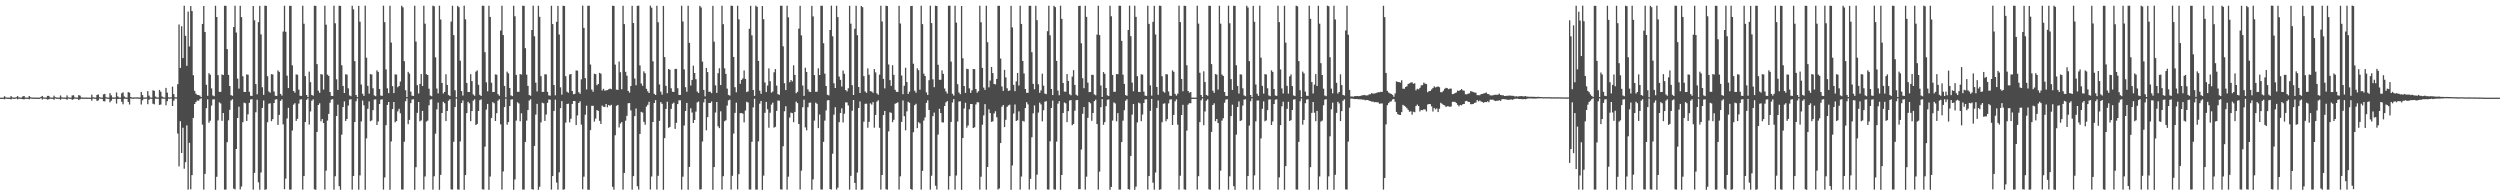 <?xml version="1.0" encoding="UTF-8"?>
<svg xmlns="http://www.w3.org/2000/svg" width="1920" height="150">
  <path d="M0 75.000h1v1.000H0zM1 75.000h1v1.000H1zM2 75.000h1v1.000H2zM3 73.887h1v2.328H3zM4 74.739h1v1.000H4zM5 74.907h1v1.000H5zM6 74.967h1v1.000H6zM7 74.958h1v1.000H7zM8 73.768h1v2.548H8zM9 74.758h1v1.000H9zM10 74.906h1v1.000H10zM11 74.957h1v1.000H11zM12 74.590h1v1.000H12zM13 73.762h1v2.544H13zM14 74.770h1v1.000H14zM15 74.905h1v1.000H15zM16 74.956h1v1.000H16zM17 74.016h1v2.152H17zM18 73.730h1v2.562H18zM19 74.888h1v1.000H19zM20 74.905h1v1.000H20zM21 74.954h1v1.000H21zM22 73.720h1v2.559H22zM23 74.666h1v1.000H23zM24 74.904h1v1.000H24zM25 74.931h1v1.000H25zM26 74.953h1v1.000H26zM27 74.927h1v1.000H27zM28 74.957h1v1.000H28zM29 74.969h1v1.000H29zM30 74.965h1v1.000H30zM31 74.372h1v1.000H31zM32 73.663h1v2.772H32zM33 74.780h1v1.000H33zM34 74.904h1v1.000H34zM35 74.947h1v1.000H35zM36 73.633h1v2.879H36zM37 73.615h1v2.612H37zM38 74.778h1v1.000H38zM39 74.905h1v1.000H39zM40 74.943h1v1.000H40zM41 73.472h1v3.110H41zM42 74.637h1v1.000H42zM43 74.861h1v1.000H43zM44 74.906h1v1.000H44zM45 74.940h1v1.000H45zM46 73.330h1v3.300H46zM47 74.705h1v1.000H47zM48 74.896h1v1.000H48zM49 74.928h1v1.000H49zM50 74.936h1v1.000H50zM51 73.273h1v3.370H51zM52 74.726h1v1.000H52zM53 74.893h1v1.000H53zM54 74.935h1v1.000H54zM55 73.277h1v3.402H55zM56 73.148h1v3.043H56zM57 74.745h1v1.000H57zM58 74.890h1v1.000H58zM59 74.935h1v1.000H59zM60 73.022h1v3.848H60zM61 73.468h1v2.788H61zM62 74.820h1v1.000H62zM63 74.918h1v1.000H63zM64 74.927h1v1.000H64zM65 74.894h1v1.000H65zM66 74.911h1v1.000H66zM67 74.935h1v1.000H67zM68 74.952h1v1.000H68zM69 74.985h1v1.000H69zM70 72.709h1v4.587H70zM71 74.665h1v1.000H71zM72 74.887h1v1.000H72zM73 74.945h1v1.000H73zM74 72.913h1v4.543H74zM75 72.502h1v4.616H75zM76 74.667h1v1.000H76zM77 74.885h1v1.000H77zM78 74.948h1v1.000H78zM79 72.443h1v5.263H79zM80 72.065h1v5.821H80zM81 74.603h1v1.000H81zM82 74.885h1v1.000H82zM83 74.920h1v1.000H83zM84 71.541h1v7.054H84zM85 73.223h1v4.085H85zM86 74.809h1v1.000H86zM87 74.905h1v1.000H87zM88 74.818h1v1.000H88zM89 71.004h1v8.507H89zM90 74.048h1v2.004H90zM91 74.873h1v1.000H91zM92 74.926h1v1.000H92zM93 71.651h1v6.512H93zM94 70.890h1v9.230H94zM95 74.149h1v1.702H95zM96 74.869h1v1.000H96zM97 74.916h1v1.000H97zM98 70.776h1v7.525H98zM99 71.156h1v9.126H99zM100 74.488h1v1.126H100zM101 74.858h1v1.000H101zM102 74.905h1v1.000H102zM103 74.733h1v1.000H103zM104 74.801h1v1.000H104zM105 74.703h1v1.000H105zM106 74.865h1v1.000H106zM107 74.906h1v1.000H107zM108 70.531h1v9.733H108zM109 73.000h1v4.063H109zM110 74.835h1v1.000H110zM111 74.890h1v1.000H111zM112 74.783h1v1.000H112zM113 70.000h1v10.037H113zM114 73.410h1v3.122H114zM115 74.832h1v1.000H115zM116 74.879h1v1.000H116zM117 69.356h1v10.309H117zM118 69.742h1v10.397H118zM119 74.111h1v1.690H119zM120 74.827h1v1.000H120zM121 74.873h1v1.000H121zM122 69.083h1v11.486H122zM123 70.473h1v9.811H123zM124 74.134h1v1.593H124zM125 74.804h1v1.000H125zM126 74.851h1v1.000H126zM127 67.471h1v13.399H127zM128 71.183h1v6.559H128zM129 74.710h1v1.000H129zM130 74.859h1v1.000H130zM131 74.693h1v1.000H131zM132 66.572h1v14.832H132zM133 72.318h1v5.009H133zM134 74.675h1v1.000H134zM135 74.773h1v1.000H135zM136 64.678h1v37.861H136zM137 18.795h1v109.004H137zM138 52.121h1v40.978H138zM139 20.165h1v97.338H139zM140 44.614h1v53.474H140zM141 4.394h1v125.197H141zM142 27.518h1v97.065H142zM143 50.510h1v45.790H143zM144 8.900h1v136.702H144zM145 35.697h1v73.958H145zM146 4.637h1v140.793H146zM147 8.503h1v126.007H147zM148 57.760h1v32.791H148zM149 69.713h1v10.134H149zM150 71.867h1v6.497H150zM151 72.931h1v4.244H151zM152 72.963h1v4.441H152zM153 73.467h1v2.700H153zM154 74.482h1v1.012H154zM155 18.387h1v77.372H155zM156 4.583h1v141.005H156zM157 24.579h1v108.973H157zM158 65.109h1v18.004H158zM159 73.588h1v2.710H159zM160 56.212h1v38.038H160zM161 57.353h1v35.355H161zM162 67.900h1v13.177H162zM163 73.327h1v3.087H163zM164 73.899h1v2.327H164zM165 4.391h1v141.371H165zM166 13.035h1v122.728H166zM167 57.721h1v34.721H167zM168 70.529h1v8.053H168zM169 70.537h1v8.914H169zM170 57.209h1v35.616H170zM171 57.639h1v29.135H171zM172 4.405h1v141.190H172zM173 4.492h1v141.110H173zM174 37.723h1v71.477H174zM175 57.523h1v34.867H175zM176 66.068h1v18.320H176zM177 73.051h1v4.125H177zM178 73.573h1v2.648H178zM179 20.724h1v124.153H179zM180 4.390h1v141.070H180zM181 24.991h1v89.449H181zM182 60.344h1v30.290H182zM183 68.051h1v13.895H183zM184 4.453h1v140.992H184zM185 13.161h1v130.077H185zM186 58.548h1v35.282H186zM187 70.623h1v8.235H187zM188 70.644h1v8.675H188zM189 57.150h1v35.721H189zM190 57.415h1v30.379H190zM191 70.488h1v8.466H191zM192 73.519h1v2.887H192zM193 73.692h1v2.503H193zM194 4.593h1v141.054H194zM195 15.548h1v117.215H195zM196 64.559h1v21.659H196zM197 72.388h1v4.229H197zM198 17.019h1v123.031H198zM199 4.502h1v141.153H199zM200 26.431h1v106.031H200zM201 67.040h1v15.857H201zM202 72.871h1v4.305H202zM203 4.372h1v141.399H203zM204 4.504h1v140.837H204zM205 58.545h1v35.311H205zM206 70.277h1v9.369H206zM207 71.159h1v8.174H207zM208 56.937h1v36.119H208zM209 57.196h1v34.305H209zM210 70.236h1v8.868H210zM211 73.503h1v2.919H211zM212 73.677h1v2.533H212zM213 54.046h1v41.916H213zM214 55.205h1v33.056H214zM215 72.084h1v5.361H215zM216 73.446h1v2.881H216zM217 24.193h1v71.353H217zM218 4.389h1v140.911H218zM219 24.410h1v112.764H219zM220 58.106h1v32.886H220zM221 67.621h1v15.177H221zM222 4.436h1v141.198H222zM223 4.504h1v141.116H223zM224 50.176h1v50.081H224zM225 69.908h1v10.433H225zM226 71.174h1v8.065H226zM227 57.147h1v35.721H227zM228 57.419h1v33.889H228zM229 68.799h1v10.751H229zM230 73.516h1v2.958H230zM231 73.691h1v2.506H231zM232 4.422h1v141.179H232zM233 18.229h1v116.994H233zM234 58.486h1v35.218H234zM235 72.960h1v3.725H235zM236 74.557h1v1.014H236zM237 55.014h1v40.676H237zM238 63.073h1v22.522H238zM239 72.892h1v4.453H239zM240 73.492h1v2.805H240zM241 4.390h1v140.996H241zM242 4.525h1v141.239H242zM243 49.261h1v52.050H243zM244 69.617h1v11.010H244zM245 71.291h1v8.081H245zM246 56.873h1v36.308H246zM247 57.303h1v34.140H247zM248 68.780h1v25.734H248zM249 4.404h1v141.197H249zM250 18.939h1v112.142H250zM251 57.307h1v35.320H251zM252 58.286h1v29.145H252zM253 70.673h1v8.214H253zM254 73.551h1v2.926H254zM255 73.703h1v2.488H255zM256 4.376h1v141.290H256zM257 17.849h1v117.537H257zM258 60.926h1v28.220H258zM259 69.061h1v11.332H259zM260 4.408h1v138.597H260zM261 4.533h1v141.223H261zM262 50.112h1v53.332H262zM263 65.985h1v16.189H263zM264 71.406h1v6.444H264zM265 57.035h1v35.968H265zM266 57.305h1v34.101H266zM267 67.851h1v13.258H267zM268 73.276h1v3.206H268zM269 73.893h1v2.311H269zM270 4.417h1v141.191H270zM271 7.168h1v127.987H271zM272 46.936h1v46.772H272zM273 72.962h1v4.811H273zM274 74.552h1v1.024H274zM275 4.501h1v141.155H275zM276 16.715h1v117.977H276zM277 64.932h1v28.294H277zM278 71.977h1v5.231H278zM279 73.625h1v7.294H279zM280 4.370h1v141.401H280zM281 44.288h1v61.984H281zM282 65.965h1v17.608H282zM283 71.868h1v5.995H283zM284 56.917h1v36.154H284zM285 57.170h1v35.297H285zM286 67.801h1v16.783H286zM287 73.265h1v3.226H287zM288 73.884h1v2.382H288zM289 54.016h1v41.980H289zM290 55.170h1v38.096H290zM291 68.349h1v11.533H291zM292 73.376h1v3.169H292zM293 73.645h1v2.625H293zM294 4.343h1v141.281H294zM295 17.003h1v119.306H295zM296 53.306h1v42.856H296zM297 67.831h1v12.738H297zM298 71.514h1v6.836H298zM299 4.399h1v141.355H299zM300 32.704h1v75.947H300zM301 66.160h1v17.598H301zM302 71.490h1v6.825H302zM303 57.074h1v36.870H303zM304 57.296h1v35.674H304zM305 66.985h1v18.580H305zM306 65.989h1v17.595H306zM307 62.606h1v24.371H307zM308 4.420h1v141.149H308zM309 5.622h1v139.982H309zM310 47.023h1v61.852H310zM311 69.331h1v8.446H311zM312 74.560h1v1.008H312zM313 55.131h1v40.255H313zM314 56.534h1v35.508H314zM315 70.363h1v8.843H315zM316 73.495h1v2.952H316zM317 73.669h1v2.554H317zM318 4.387h1v141.375H318zM319 31.899h1v96.490H319zM320 65.447h1v21.216H320zM321 71.767h1v6.589H321zM322 64.436h1v28.743H322zM323 56.869h1v35.595H323zM324 66.067h1v19.151H324zM325 4.405h1v141.194H325zM326 18.185h1v117.337H326zM327 57.010h1v36.333H327zM328 57.593h1v35.030H328zM329 68.087h1v12.765H329zM330 73.347h1v3.129H330zM331 73.906h1v2.284H331zM332 4.375h1v141.290H332zM333 4.805h1v130.573H333zM334 44.018h1v58.638H334zM335 68.012h1v15.986H335zM336 71.707h1v7.086H336zM337 4.408h1v141.349H337zM338 14.984h1v119.327H338zM339 63.704h1v23.094H339zM340 71.806h1v6.403H340zM341 70.630h1v8.699H341zM342 57.034h1v35.970H342zM343 65.240h1v19.994H343zM344 72.931h1v4.375H344zM345 73.788h1v2.470H345zM346 16.599h1v128.865H346zM347 4.418h1v141.189H347zM348 26.989h1v81.938H348zM349 69.337h1v12.870H349zM350 74.706h1v1.000H350zM351 4.501h1v140.978H351zM352 5.528h1v140.127H352zM353 46.568h1v62.055H353zM354 69.921h1v9.229H354zM355 73.364h1v3.773H355zM356 4.370h1v141.401H356zM357 14.824h1v119.644H357zM358 63.684h1v23.126H358zM359 70.700h1v7.516H359zM360 70.617h1v8.717H360zM361 56.917h1v36.154H361zM362 62.311h1v22.994H362zM363 72.550h1v4.771H363zM364 73.502h1v2.764H364zM365 55.004h1v40.994H365zM366 54.016h1v41.143H366zM367 65.134h1v20.125H367zM368 72.817h1v4.118H368zM369 73.724h1v2.604H369zM370 4.342h1v141.059H370zM371 4.439h1v141.186H371zM372 40.082h1v72.537H372zM373 63.250h1v20.915H373zM374 70.068h1v9.773H374zM375 4.396h1v141.358H375zM376 12.999h1v122.561H376zM377 63.532h1v27.041H377zM378 70.712h1v7.715H378zM379 70.634h1v8.696H379zM380 57.124h1v35.780H380zM381 57.401h1v29.526H381zM382 72.292h1v5.001H382zM383 73.519h1v2.731H383zM384 23.462h1v72.002H384zM385 4.422h1v141.180H385zM386 26.910h1v104.773H386zM387 65.996h1v16.217H387zM388 74.691h1v1.162H388zM389 55.005h1v40.729H389zM390 56.369h1v37.361H390zM391 67.560h1v13.848H391zM392 73.243h1v3.249H392zM393 73.848h1v2.449H393zM394 4.390h1v141.372H394zM395 12.482h1v125.368H395zM396 57.565h1v35.035H396zM397 70.495h1v8.109H397zM398 70.495h1v8.984H398zM399 56.876h1v36.295H399zM400 57.301h1v29.692H400zM401 4.404h1v141.189H401zM402 4.481h1v141.120H402zM403 37.001h1v71.983H403zM404 57.321h1v35.299H404zM405 65.923h1v18.619H405zM406 73.030h1v4.177H406zM407 73.537h1v2.702H407zM408 23.022h1v122.255H408zM409 4.371h1v141.292H409zM410 27.844h1v84.244H410zM411 63.468h1v24.568H411zM412 70.172h1v9.602H412zM413 4.405h1v141.351H413zM414 12.886h1v130.528H414zM415 58.513h1v35.479H415zM416 70.591h1v8.267H416zM417 70.558h1v8.804H417zM418 57.030h1v35.852H418zM419 57.118h1v30.851H419zM420 70.542h1v8.471H420zM421 73.207h1v3.233H421zM422 73.545h1v2.978H422zM423 4.429h1v141.179H423zM424 18.499h1v116.657H424zM425 65.267h1v19.950H425zM426 73.239h1v3.304H426zM427 16.739h1v123.511H427zM428 4.514h1v141.153H428zM429 26.538h1v105.793H429zM430 67.073h1v15.988H430zM431 72.685h1v5.004H431zM432 4.387h1v141.387H432zM433 4.598h1v140.776H433zM434 58.526h1v35.655H434zM435 70.435h1v9.417H435zM436 71.200h1v8.419H436zM437 57.245h1v36.716H437zM438 56.821h1v34.392H438zM439 69.899h1v9.903H439zM440 72.399h1v5.170H440zM441 72.014h1v5.602H441zM442 54.120h1v41.859H442zM443 54.231h1v34.466H443zM444 70.849h1v8.278H444zM445 71.977h1v5.859H445zM446 60.906h1v34.777H446zM447 4.346h1v141.027H447zM448 21.380h1v114.281H448zM449 60.027h1v28.113H449zM450 68.704h1v12.468H450zM451 4.416h1v141.230H451zM452 4.423h1v141.337H452zM453 49.563h1v50.373H453zM454 68.766h1v12.503H454zM455 70.475h1v10.800H455zM456 56.651h1v36.754H456zM457 56.957h1v34.127H457zM458 65.450h1v19.128H458zM459 64.443h1v20.715H459zM460 55.952h1v36.879H460zM461 56.567h1v38.635H461zM462 69.440h1v11.664H462zM463 68.188h1v13.778H463zM464 69.636h1v12.612H464zM465 69.374h1v10.477H465zM466 69.184h1v13.264H466zM467 68.579h1v12.035H467zM468 68.017h1v13.256H468zM469 68.449h1v12.060H469zM470 4.406h1v139.032H470zM471 4.560h1v141.137H471zM472 49.617h1v54.290H472zM473 68.835h1v12.432H473zM474 69.051h1v11.541H474zM475 47.266h1v50.617H475zM476 55.457h1v39.407H476zM477 68.564h1v25.200H477zM478 4.429h1v141.178H478zM479 18.538h1v114.297H479zM480 55.159h1v37.528H480zM481 58.155h1v30.762H481zM482 69.826h1v9.488H482zM483 71.100h1v8.080H483zM484 66.052h1v18.745H484zM485 4.430h1v141.245H485zM486 17.672h1v117.613H486zM487 60.305h1v28.905H487zM488 65.487h1v17.857H488zM489 4.451h1v138.571H489zM490 4.361h1v141.243H490zM491 50.244h1v52.617H491zM492 64.100h1v21.829H492zM493 65.907h1v20.556H493zM494 54.786h1v38.789H494zM495 56.265h1v39.515H495zM496 68.181h1v13.703H496zM497 70.112h1v10.364H497zM498 71.408h1v6.762H498zM499 4.365h1v141.220H499zM500 5.951h1v129.571H500zM501 47.046h1v46.647H501zM502 72.059h1v7.060H502zM503 72.941h1v4.012H503zM504 4.390h1v141.188H504zM505 17.099h1v117.897H505zM506 64.866h1v27.953H506zM507 70.415h1v8.047H507zM508 72.638h1v7.070H508zM509 4.534h1v141.225H509zM510 43.838h1v62.258H510zM511 65.925h1v17.739H511zM512 71.566h1v6.544H512zM513 52.999h1v45.228H513zM514 53.543h1v43.920H514zM515 67.800h1v15.801H515zM516 70.459h1v9.212H516zM517 70.619h1v8.162H517zM518 52.934h1v46.036H518zM519 52.865h1v41.425H519zM520 67.756h1v12.168H520zM521 72.899h1v4.171H521zM522 72.886h1v4.111H522zM523 4.413h1v141.177H523zM524 16.466h1v119.236H524zM525 53.317h1v43.094H525zM526 66.955h1v18.288H526zM527 70.454h1v8.603H527zM528 4.379h1v141.311H528zM529 32.935h1v95.259H529zM530 65.709h1v17.451H530zM531 61.375h1v25.026H531zM532 50.426h1v44.060H532zM533 56.062h1v36.083H533zM534 60.816h1v24.888H534zM535 70.309h1v8.326H535zM536 71.348h1v6.621H536zM537 4.453h1v141.119H537zM538 5.729h1v139.563H538zM539 47.295h1v61.394H539zM540 69.069h1v9.574H540zM541 73.988h1v1.936H541zM542 52.193h1v47.908H542zM543 55.356h1v34.607H543zM544 70.481h1v8.633H544zM545 70.388h1v8.711H545zM546 71.536h1v6.367H546zM547 4.505h1v141.283H547zM548 32.021h1v96.268H548zM549 65.544h1v20.897H549zM550 71.328h1v7.025H550zM551 56.193h1v40.850H551zM552 52.406h1v45.979H552zM553 65.318h1v20.162H553zM554 4.394h1v141.217H554zM555 18.598h1v116.705H555zM556 52.495h1v40.613H556zM557 56.705h1v35.656H557zM558 68.023h1v13.010H558zM559 72.844h1v4.245H559zM560 73.443h1v3.103H560zM561 4.361h1v141.254H561zM562 4.481h1v130.537H562zM563 43.737h1v58.849H563zM564 66.991h1v19.701H564zM565 70.885h1v7.968H565zM566 4.405h1v141.129H566zM567 14.861h1v118.899H567zM568 64.359h1v22.594H568zM569 61.364h1v25.420H569zM570 60.190h1v27.100H570zM571 54.103h1v39.892H571zM572 60.629h1v24.248H572zM573 70.715h1v7.479H573zM574 70.198h1v8.534H574zM575 22.094h1v123.421H575zM576 4.433h1v141.172H576zM577 27.126h1v81.764H577zM578 69.126h1v13.346H578zM579 73.643h1v2.197H579zM580 4.390h1v141.248H580zM581 5.241h1v140.429H581zM582 46.790h1v61.818H582zM583 69.622h1v10.010H583zM584 72.055h1v5.529H584zM585 4.619h1v141.174H585zM586 14.762h1v120.103H586zM587 63.340h1v23.267H587zM588 70.713h1v7.589H588zM589 65.672h1v18.228H589zM590 52.522h1v45.586H590zM591 62.338h1v24.222H591zM592 71.158h1v9.170H592zM593 70.297h1v8.539H593zM594 55.522h1v42.520H594zM595 53.031h1v44.343H595zM596 65.719h1v19.411H596zM597 72.287h1v4.937H597zM598 72.785h1v4.593H598zM599 4.468h1v140.968H599zM600 4.389h1v141.201H600zM601 35.565h1v76.789H601zM602 63.894h1v21.563H602zM603 69.190h1v12.390H603zM604 4.394h1v141.273H604zM605 13.305h1v122.356H605zM606 63.141h1v27.109H606zM607 61.438h1v25.074H607zM608 62.527h1v24.343H608zM609 50.122h1v43.748H609zM610 57.529h1v28.449H610zM611 71.582h1v6.461H611zM612 70.486h1v8.712H612zM613 21.985h1v73.268H613zM614 4.444h1v141.120H614zM615 27.168h1v103.872H615zM616 65.709h1v16.674H616zM617 73.638h1v2.913H617zM618 52.035h1v45.816H618zM619 55.245h1v44.860H619zM620 68.626h1v13.725H620zM621 70.380h1v8.583H621zM622 70.689h1v8.066H622zM623 4.499h1v141.289H623zM624 12.618h1v125.145H624zM625 57.638h1v34.992H625zM626 70.515h1v8.330H626zM627 70.423h1v9.292H627zM628 52.464h1v45.934H628zM629 57.585h1v30.387H629zM630 4.392h1v141.136H630zM631 4.470h1v141.146H631zM632 33.184h1v75.767H632zM633 56.591h1v36.029H633zM634 66.026h1v18.737H634zM635 72.775h1v4.333H635zM636 73.257h1v3.570H636zM637 23.041h1v122.097H637zM638 4.359h1v141.256H638zM639 27.867h1v90.188H639zM640 63.972h1v24.116H640zM641 67.604h1v14.717H641zM642 4.402h1v141.139H642zM643 13.144h1v130.962H643zM644 58.807h1v35.052H644zM645 61.360h1v25.424H645zM646 66.443h1v16.769H646zM647 54.146h1v39.887H647zM648 56.685h1v30.616H648zM649 69.098h1v9.546H649zM650 70.184h1v8.456H650zM651 67.783h1v13.220H651zM652 4.434h1v141.170H652zM653 18.166h1v116.910H653zM654 65.415h1v19.648H654zM655 72.978h1v3.827H655zM656 22.059h1v118.435H656zM657 4.390h1v141.280H657zM658 27.035h1v105.468H658zM659 66.821h1v16.128H659zM660 71.416h1v6.496H660zM661 4.615h1v141.176H661zM662 5.520h1v140.032H662zM663 58.445h1v34.990H663zM664 70.266h1v9.429H664zM665 71.270h1v8.351H665zM666 52.512h1v45.585H666zM667 57.410h1v36.120H667zM668 69.990h1v9.388H668zM669 70.278h1v10.071H669zM670 71.290h1v7.128H670zM671 53.044h1v45.001H671zM672 55.588h1v32.682H672zM673 71.746h1v6.300H673zM674 72.763h1v4.252H674zM675 57.285h1v40.888H675zM676 4.389h1v141.202H676zM677 16.493h1v117.896H677zM678 60.565h1v27.793H678zM679 67.913h1v17.293H679zM680 4.394h1v140.943H680zM681 4.634h1v141.032H681zM682 49.529h1v51.363H682zM683 61.552h1v24.650H683zM684 65.927h1v20.735H684zM685 50.093h1v43.751H685zM686 57.516h1v34.474H686zM687 68.962h1v10.689H687zM688 70.501h1v8.693H688zM689 70.624h1v7.984H689zM690 4.443h1v141.121H690zM691 18.097h1v117.302H691zM692 58.028h1v35.559H692zM693 72.356h1v4.817H693zM694 65.848h1v23.379H694zM695 52.045h1v48.060H695zM696 62.974h1v22.581H696zM697 72.123h1v6.079H697zM698 70.389h1v8.574H698zM699 4.662h1v140.499H699zM700 4.498h1v141.290H700zM701 48.942h1v52.623H701zM702 69.614h1v11.178H702zM703 71.173h1v8.544H703zM704 52.463h1v45.930H704zM705 53.927h1v39.926H705zM706 68.881h1v25.898H706zM707 4.385h1v141.205H707zM708 18.539h1v112.683H708zM709 56.599h1v35.979H709zM710 58.363h1v31.777H710zM711 70.960h1v8.030H711zM712 72.915h1v4.165H712zM713 61.610h1v22.860H713zM714 4.357h1v141.257H714zM715 17.701h1v117.267H715zM716 60.929h1v28.265H716zM717 66.959h1v19.493H717zM718 4.399h1v138.237H718zM719 4.599h1v140.948H719zM720 49.783h1v53.582H720zM721 61.303h1v22.243H721zM722 61.297h1v25.529H722zM723 54.026h1v39.892H723zM724 56.734h1v37.358H724zM725 68.009h1v13.419H725zM726 70.179h1v8.451H726zM727 71.855h1v5.771H727zM728 4.445h1v141.168H728zM729 4.367h1v130.893H729zM730 47.298h1v46.353H730zM731 71.980h1v6.731H731zM732 73.424h1v2.734H732zM733 4.390h1v141.251H733zM734 17.362h1v117.424H734zM735 64.666h1v28.690H735zM736 71.036h1v6.941H736zM737 72.361h1v5.413H737zM738 4.590h1v141.223H738zM739 44.753h1v61.264H739zM740 66.071h1v17.208H740zM741 71.331h1v7.588H741zM742 52.798h1v45.254H742zM743 53.082h1v43.272H743zM744 67.855h1v16.083H744zM745 71.346h1v8.565H745zM746 69.308h1v10.550H746zM747 53.010h1v45.319H747zM748 53.119h1v44.597H748zM749 68.423h1v11.807H749zM750 71.182h1v7.284H750zM751 70.030h1v8.600H751zM752 4.389h1v141.221H752zM753 17.114h1v118.636H753zM754 52.133h1v43.652H754zM755 67.269h1v21.370H755zM756 69.067h1v10.886H756zM757 4.383h1v141.258H757zM758 32.387h1v95.885H758zM759 67.060h1v16.896H759zM760 61.865h1v24.957H760zM761 51.396h1v42.219H761zM762 56.108h1v37.056H762zM763 64.441h1v22.708H763zM764 64.812h1v20.634H764zM765 60.609h1v29.464H765zM766 4.480h1v141.081H766zM767 4.435h1v140.295H767zM768 44.973h1v64.895H768zM769 66.403h1v15.560H769zM770 69.801h1v10.818H770zM771 53.645h1v43.982H771zM772 59.418h1v32.609H772zM773 67.768h1v14.260H773zM774 69.830h1v11.136H774zM775 69.423h1v10.970H775zM776 4.430h1v141.320H776zM777 21.028h1v106.036H777zM778 65.176h1v21.999H778zM779 70.004h1v10.249H779zM780 62.538h1v30.371H780zM781 55.993h1v36.348H781zM782 65.663h1v19.898H782zM783 4.379h1v141.231H783zM784 18.404h1v117.168H784zM785 46.873h1v45.954H785zM786 56.406h1v36.965H786zM787 68.374h1v14.613H787zM788 71.252h1v7.252H788zM789 71.263h1v8.924H789zM790 4.468h1v141.070H790zM791 4.447h1v132.904H791zM792 40.091h1v65.342H792zM793 64.391h1v22.625H793zM794 68.557h1v12.452H794zM795 4.439h1v141.198H795zM796 15.532h1v118.625H796zM797 64.718h1v21.734H797zM798 71.285h1v7.516H798zM799 69.432h1v10.726H799zM800 56.580h1v36.591H800zM801 65.810h1v18.844H801zM802 71.832h1v6.317H802zM803 72.280h1v5.366H803zM804 23.940h1v121.555H804zM805 4.390h1v141.213H805zM806 27.112h1v81.370H806zM807 68.350h1v14.524H807zM808 72.986h1v4.250H808zM809 4.465h1v140.982H809zM810 5.457h1v140.203H810zM811 46.733h1v62.036H811zM812 69.600h1v10.040H812zM813 73.141h1v4.539H813zM814 4.378h1v141.394H814zM815 14.465h1v119.953H815zM816 63.714h1v23.057H816zM817 70.347h1v8.324H817zM818 70.433h1v8.914H818zM819 56.866h1v36.928H819zM820 62.135h1v23.193H820zM821 72.409h1v4.821H821zM822 73.212h1v3.627H822zM823 58.831h1v37.388H823zM824 53.879h1v41.312H824zM825 65.248h1v19.792H825zM826 72.732h1v4.249H826zM827 73.481h1v3.262H827zM828 4.596h1v140.678H828zM829 4.389h1v140.900H829zM830 33.244h1v81.602H830zM831 60.059h1v27.360H831zM832 67.733h1v14.435H832zM833 4.450h1v141.179H833zM834 12.935h1v122.757H834zM835 63.452h1v27.067H835zM836 70.738h1v7.612H836zM837 70.598h1v8.766H837zM838 57.434h1v35.331H838zM839 57.502h1v29.294H839zM840 72.509h1v5.136H840zM841 73.189h1v3.336H841zM842 26.575h1v68.715H842zM843 4.426h1v141.183H843zM844 26.963h1v104.809H844zM845 65.641h1v16.683H845zM846 74.465h1v1.609H846zM847 55.347h1v40.478H847zM848 56.654h1v37.168H848zM849 67.608h1v13.901H849zM850 73.200h1v3.434H850zM851 73.804h1v2.555H851zM852 4.396h1v141.366H852zM853 12.503h1v131.060H853zM854 57.566h1v35.046H854zM855 70.527h1v8.102H855zM856 70.428h1v9.029H856zM857 56.897h1v36.265H857zM858 57.001h1v29.905H858zM859 4.417h1v141.188H859zM860 4.476h1v141.123H860zM861 31.383h1v77.738H861zM862 57.414h1v35.248H862zM863 64.387h1v20.243H863zM864 72.998h1v4.359H864zM865 73.557h1v2.684H865zM866 23.028h1v122.246H866zM867 4.373h1v141.290H867zM868 27.804h1v91.955H868zM869 63.462h1v24.587H869zM870 70.086h1v9.777H870zM871 4.406h1v141.350H871zM872 12.938h1v130.349H872zM873 58.501h1v35.502H873zM874 70.601h1v8.228H874zM875 70.663h1v8.767H875zM876 57.050h1v36.037H876zM877 57.304h1v30.676H877zM878 70.401h1v8.692H878zM879 73.415h1v2.918H879zM880 73.658h1v2.582H880zM881 4.413h1v141.195H881zM882 18.338h1v116.861H882zM883 65.571h1v19.592H883zM884 73.434h1v2.540H884zM885 16.802h1v123.474H885zM886 4.500h1v141.156H886zM887 26.449h1v106.034H887zM888 66.819h1v16.062H888zM889 72.791h1v4.363H889zM890 4.370h1v141.403H890zM891 4.518h1v140.830H891zM892 58.534h1v35.352H892zM893 70.280h1v9.375H893zM894 71.150h1v8.197H894zM895 56.917h1v36.228H895zM896 57.144h1v34.374H896zM897 70.260h1v9.144H897zM898 73.481h1v2.996H898zM899 73.653h1v2.565H899zM900 54.041h1v41.960H900zM901 55.163h1v33.128H901zM902 72.105h1v5.715H902zM903 73.417h1v2.940H903zM904 71.939h1v23.820H904zM905 4.349h1v141.282H905zM906 17.010h1v117.888H906zM907 60.630h1v27.672H907zM908 70.072h1v10.398H908zM909 4.410h1v140.993H909zM910 4.543h1v141.215H910zM911 50.116h1v50.200H911zM912 69.897h1v10.456H912zM913 71.169h1v8.084H913zM914 70.643h1v8.685H914zM915 74.966h1v1.000H915zM916 74.970h1v1.000H916zM917 74.964h1v1.000H917zM918 74.972h1v1.000H918zM919 4.425h1v141.174H919zM920 18.116h1v117.225H920zM921 55.844h1v37.967H921zM922 72.960h1v4.095H922zM923 74.523h1v1.064H923zM924 54.779h1v41.372H924zM925 63.037h1v22.588H925zM926 72.884h1v4.466H926zM927 73.510h1v2.792H927zM928 4.391h1v140.988H928zM929 4.523h1v141.241H929zM930 49.269h1v52.029H930zM931 69.628h1v10.997H931zM932 71.295h1v8.077H932zM933 56.894h1v36.184H933zM934 57.314h1v34.102H934zM935 68.798h1v25.718H935zM936 4.404h1v141.197H936zM937 18.198h1v112.871H937zM938 57.318h1v35.300H938zM939 58.294h1v32.546H939zM940 70.679h1v8.200H940zM941 73.554h1v2.926H941zM942 73.708h1v2.478H942zM943 4.368h1v141.294H943zM944 17.855h1v117.560H944zM945 60.760h1v28.396H945zM946 69.064h1v11.310H946zM947 4.409h1v138.582H947zM948 4.525h1v141.232H948zM949 50.112h1v53.334H949zM950 65.985h1v16.188H950zM951 71.838h1v6.012H951zM952 57.048h1v35.879H952zM953 57.308h1v35.038H953zM954 67.855h1v13.251H954zM955 73.277h1v3.205H955zM956 73.893h1v2.308H956zM957 4.418h1v141.192H957zM958 5.780h1v129.362H958zM959 46.936h1v49.550H959zM960 72.961h1v4.814H960zM961 74.553h1v1.023H961zM962 4.502h1v141.154H962zM963 16.719h1v117.973H963zM964 64.933h1v28.290H964zM965 71.978h1v5.228H965zM966 73.626h1v3.512H966zM967 4.370h1v141.401H967zM968 44.286h1v61.983H968zM969 65.965h1v17.606H969zM970 71.868h1v5.995H970zM971 56.915h1v36.221H971zM972 57.172h1v35.294H972zM973 67.801h1v16.782H973zM974 73.265h1v3.226H974zM975 73.884h1v2.382H975zM976 54.017h1v41.978H976zM977 55.171h1v38.093H977zM978 68.350h1v11.531H978zM979 73.376h1v3.170H979zM980 73.645h1v2.625H980zM981 4.349h1v141.284H981zM982 17.009h1v119.240H982zM983 53.344h1v42.737H983zM984 67.902h1v13.783H984zM985 71.794h1v6.324H985zM986 4.410h1v141.349H986zM987 32.767h1v94.819H987zM988 65.951h1v17.645H988zM989 71.893h1v6.313H989zM990 58.639h1v34.266H990zM991 57.124h1v35.141H991zM992 66.101h1v18.358H992zM993 73.285h1v3.189H993zM994 73.796h1v2.454H994zM995 4.422h1v141.142H995zM996 4.830h1v140.771H996zM997 46.911h1v62.047H997zM998 69.332h1v8.444H998zM999 74.555h1v1.019H999zM1000 55.006h1v40.727H1000zM1001 56.368h1v35.760H1001zM1002 70.347h1v8.888H1002zM1003 73.494h1v2.958H1003zM1004 73.666h1v2.561H1004zM1005 4.391h1v141.374H1005zM1006 14.455h1v113.944H1006zM1007 63.066h1v23.594H1007zM1008 71.768h1v6.587H1008zM1009 64.997h1v21.599H1009zM1010 56.881h1v36.219H1010zM1011 66.071h1v19.146H1011zM1012 4.405h1v141.197H1012zM1013 18.194h1v117.323H1013zM1014 48.534h1v44.806H1014zM1015 57.592h1v35.032H1015zM1016 68.086h1v12.764H1016zM1017 73.343h1v3.125H1017zM1018 73.904h1v2.275H1018zM1019 4.367h1v141.295H1019zM1020 4.793h1v130.661H1020zM1021 43.998h1v60.711H1021zM1022 68.026h1v15.956H1022zM1023 71.692h1v7.164H1023zM1024 4.397h1v141.349H1024zM1025 14.949h1v119.278H1025zM1026 63.612h1v23.071H1026zM1027 71.835h1v6.338H1027zM1028 70.636h1v8.811H1028zM1029 57.072h1v35.923H1029zM1030 65.347h1v20.011H1030zM1031 72.909h1v4.455H1031zM1032 73.371h1v2.910H1032zM1033 23.384h1v122.067H1033zM1034 4.407h1v141.202H1034zM1035 26.670h1v82.100H1035zM1036 69.084h1v13.613H1036zM1037 74.098h1v1.651H1037zM1038 74.069h1v1.702H1038zM1039 74.252h1v1.693H1039zM1040 73.798h1v2.319H1040zM1041 73.850h1v2.199H1041zM1042 73.686h1v2.430H1042zM1043 73.898h1v2.348H1043zM1044 73.743h1v2.540H1044zM1045 73.384h1v2.940H1045zM1046 73.225h1v3.308H1046zM1047 72.888h1v3.647H1047zM1048 73.144h1v3.919H1048zM1049 73.338h1v3.420H1049zM1050 73.187h1v3.621H1050zM1051 72.498h1v4.874H1051zM1052 72.336h1v5.289H1052zM1053 71.423h1v6.670H1053zM1054 71.995h1v6.043H1054zM1055 71.778h1v6.749H1055zM1056 71.640h1v6.750H1056zM1057 71.208h1v7.334H1057zM1058 70.740h1v7.961H1058zM1059 70.879h1v8.845H1059zM1060 70.467h1v9.019H1060zM1061 70.621h1v8.819H1061zM1062 4.422h1v141.214H1062zM1063 13.147h1v123.626H1063zM1064 56.032h1v39.527H1064zM1065 69.774h1v11.039H1065zM1066 71.055h1v8.128H1066zM1067 71.678h1v6.460H1067zM1068 72.162h1v5.661H1068zM1069 72.833h1v3.554H1069zM1070 74.273h1v1.691H1070zM1071 71.750h1v6.450H1071zM1072 62.528h1v23.439H1072zM1073 62.935h1v24.703H1073zM1074 63.012h1v25.140H1074zM1075 63.481h1v24.851H1075zM1076 61.625h1v24.480H1076zM1077 68.094h1v12.462H1077zM1078 68.209h1v13.025H1078zM1079 66.792h1v15.178H1079zM1080 66.246h1v16.867H1080zM1081 64.419h1v19.964H1081zM1082 64.061h1v21.790H1082zM1083 63.399h1v22.035H1083zM1084 63.162h1v24.890H1084zM1085 64.290h1v21.517H1085zM1086 63.931h1v22.264H1086zM1087 69.390h1v12.077H1087zM1088 68.161h1v12.191H1088zM1089 68.601h1v12.858H1089zM1090 67.480h1v18.101H1090zM1091 65.587h1v18.881H1091zM1092 65.366h1v19.250H1092zM1093 63.485h1v20.480H1093zM1094 64.214h1v19.856H1094zM1095 64.585h1v21.004H1095zM1096 70.813h1v9.467H1096zM1097 69.945h1v9.917H1097zM1098 69.896h1v10.052H1098zM1099 68.667h1v13.056H1099zM1100 67.622h1v18.049H1100zM1101 66.293h1v16.588H1101zM1102 67.197h1v16.816H1102zM1103 66.670h1v16.575H1103zM1104 66.401h1v19.642H1104zM1105 66.982h1v16.519H1105zM1106 70.777h1v8.157H1106zM1107 70.844h1v8.856H1107zM1108 69.664h1v10.883H1108zM1109 68.188h1v12.764H1109zM1110 67.456h1v14.768H1110zM1111 67.675h1v13.866H1111zM1112 68.516h1v13.126H1112zM1113 68.055h1v13.995H1113zM1114 68.067h1v13.680H1114zM1115 72.286h1v5.964H1115zM1116 72.129h1v6.068H1116zM1117 71.415h1v6.870H1117zM1118 71.035h1v8.136H1118zM1119 69.529h1v11.034H1119zM1120 69.823h1v11.870H1120zM1121 69.167h1v11.418H1121zM1122 68.405h1v12.523H1122zM1123 69.431h1v10.561H1123zM1124 69.660h1v10.227H1124zM1125 72.320h1v5.396H1125zM1126 72.474h1v5.003H1126zM1127 71.951h1v6.241H1127zM1128 71.672h1v6.724H1128zM1129 69.972h1v10.064H1129zM1130 70.285h1v9.744H1130zM1131 70.702h1v9.132H1131zM1132 71.073h1v7.934H1132zM1133 71.167h1v7.586H1133zM1134 73.073h1v3.771H1134zM1135 73.127h1v4.743H1135zM1136 73.117h1v4.090H1136zM1137 72.241h1v5.761H1137zM1138 72.148h1v6.217H1138zM1139 71.728h1v7.236H1139zM1140 71.533h1v6.801H1140zM1141 70.990h1v7.441H1141zM1142 72.140h1v5.676H1142zM1143 72.323h1v6.183H1143zM1144 73.262h1v3.275H1144zM1145 73.291h1v3.354H1145zM1146 73.287h1v3.221H1146zM1147 72.863h1v4.319H1147zM1148 72.738h1v4.900H1148zM1149 72.813h1v4.585H1149zM1150 72.722h1v4.617H1150zM1151 71.926h1v5.067H1151zM1152 72.971h1v4.487H1152zM1153 73.161h1v3.097H1153zM1154 73.181h1v2.901H1154zM1155 73.739h1v2.506H1155zM1156 73.692h1v2.578H1156zM1157 73.496h1v3.075H1157zM1158 73.543h1v3.172H1158zM1159 73.320h1v3.270H1159zM1160 73.526h1v2.744H1160zM1161 73.578h1v3.087H1161zM1162 73.637h1v2.637H1162zM1163 74.111h1v1.730H1163zM1164 73.900h1v1.930H1164zM1165 74.148h1v1.651H1165zM1166 73.954h1v2.141H1166zM1167 73.846h1v2.171H1167zM1168 73.769h1v2.349H1168zM1169 73.912h1v2.337H1169zM1170 74.045h1v1.992H1170zM1171 73.794h1v2.417H1171zM1172 74.148h1v1.831H1172zM1173 74.200h1v1.427H1173zM1174 74.359h1v1.247H1174zM1175 74.300h1v1.300H1175zM1176 74.271h1v1.311H1176zM1177 74.325h1v1.469H1177zM1178 74.338h1v1.345H1178zM1179 74.422h1v1.301H1179zM1180 74.451h1v1.143H1180zM1181 74.299h1v1.235H1181zM1182 74.560h1v1.000H1182zM1183 74.489h1v1.000H1183zM1184 74.582h1v1.000H1184zM1185 74.650h1v1.000H1185zM1186 74.580h1v1.000H1186zM1187 74.643h1v1.000H1187zM1188 74.605h1v1.000H1188zM1189 74.636h1v1.000H1189zM1190 74.609h1v1.000H1190zM1191 74.714h1v1.000H1191zM1192 74.744h1v1.000H1192zM1193 74.663h1v1.000H1193zM1194 74.715h1v1.000H1194zM1195 74.744h1v1.000H1195zM1196 74.665h1v1.000H1196zM1197 74.740h1v1.000H1197zM1198 74.741h1v1.000H1198zM1199 74.762h1v1.000H1199zM1200 74.782h1v1.000H1200zM1201 74.783h1v1.000H1201zM1202 74.812h1v1.000H1202zM1203 74.824h1v1.000H1203zM1204 74.799h1v1.000H1204zM1205 15.569h1v109.513H1205zM1206 27.898h1v86.564H1206zM1207 68.529h1v10.075H1207zM1208 19.467h1v98.195H1208zM1209 63.156h1v23.663H1209zM1210 4.389h1v125.457H1210zM1211 53.259h1v43.969H1211zM1212 9.014h1v136.572H1212zM1213 15.764h1v118.997H1213zM1214 43.035h1v66.213H1214zM1215 4.351h1v141.321H1215zM1216 16.340h1v114.024H1216zM1217 58.294h1v34.879H1217zM1218 66.317h1v18.149H1218zM1219 69.829h1v10.543H1219zM1220 70.813h1v7.486H1220zM1221 72.519h1v4.863H1221zM1222 73.670h1v2.501H1222zM1223 74.458h1v1.000H1223zM1224 4.466h1v141.137H1224zM1225 4.490h1v141.107H1225zM1226 46.764h1v62.664H1226zM1227 69.315h1v8.492H1227zM1228 74.506h1v1.052H1228zM1229 55.704h1v39.629H1229zM1230 57.197h1v34.268H1230zM1231 70.558h1v8.499H1231zM1232 73.570h1v2.826H1232zM1233 73.762h1v2.411H1233zM1234 4.387h1v141.377H1234zM1235 15.270h1v112.774H1235zM1236 63.146h1v23.387H1236zM1237 71.724h1v6.611H1237zM1238 65.197h1v21.185H1238zM1239 57.188h1v35.576H1239zM1240 66.233h1v18.799H1240zM1241 4.404h1v141.197H1241zM1242 17.817h1v117.975H1242zM1243 48.549h1v44.825H1243zM1244 57.822h1v34.586H1244zM1245 68.179h1v12.580H1245zM1246 73.383h1v3.068H1246zM1247 73.920h1v2.261H1247zM1248 4.368h1v141.292H1248zM1249 4.739h1v130.766H1249zM1250 43.972h1v60.755H1250zM1251 68.059h1v15.893H1251zM1252 71.759h1v6.983H1252zM1253 4.396h1v141.358H1253zM1254 15.209h1v118.951H1254zM1255 63.730h1v23.030H1255zM1256 71.815h1v6.380H1256zM1257 70.640h1v8.680H1257zM1258 57.136h1v35.761H1258zM1259 65.295h1v19.879H1259zM1260 72.953h1v4.347H1260zM1261 73.525h1v2.726H1261zM1262 23.531h1v121.931H1262zM1263 4.417h1v141.192H1263zM1264 26.883h1v82.104H1264zM1265 69.332h1v12.895H1265zM1266 74.695h1v1.000H1266zM1267 4.517h1v140.963H1267zM1268 5.550h1v140.103H1268zM1269 46.569h1v62.086H1269zM1270 69.005h1v9.821H1270zM1271 73.154h1v3.946H1271zM1272 4.370h1v141.400H1272zM1273 14.915h1v119.500H1273zM1274 63.694h1v23.102H1274zM1275 70.703h1v7.727H1275zM1276 70.621h1v8.708H1276zM1277 56.946h1v36.154H1277zM1278 62.338h1v22.946H1278zM1279 72.558h1v4.755H1279zM1280 73.509h1v2.757H1280zM1281 59.390h1v36.555H1281zM1282 54.059h1v41.057H1282zM1283 65.155h1v20.080H1283zM1284 72.825h1v4.161H1284zM1285 73.725h1v2.602H1285zM1286 4.340h1v141.056H1286zM1287 4.439h1v141.183H1287zM1288 32.344h1v80.294H1288zM1289 63.257h1v20.902H1289zM1290 70.074h1v9.758H1290zM1291 4.410h1v141.348H1291zM1292 12.997h1v122.696H1292zM1293 63.534h1v27.034H1293zM1294 70.711h1v7.715H1294zM1295 70.635h1v8.695H1295zM1296 57.137h1v35.755H1296zM1297 57.414h1v29.504H1297zM1298 72.292h1v4.997H1298zM1299 73.520h1v2.730H1299zM1300 26.644h1v68.803H1300zM1301 4.422h1v141.178H1301zM1302 26.948h1v104.763H1302zM1303 65.591h1v16.625H1303zM1304 74.692h1v1.196H1304zM1305 55.019h1v40.694H1305zM1306 56.381h1v37.329H1306zM1307 67.566h1v13.838H1307zM1308 73.244h1v3.247H1308zM1309 73.848h1v2.448H1309zM1310 4.390h1v141.374H1310zM1311 12.486h1v130.947H1311zM1312 57.567h1v35.029H1312zM1313 70.495h1v8.440H1313zM1314 70.497h1v8.981H1314zM1315 56.887h1v36.209H1315zM1316 57.306h1v29.681H1316zM1317 4.404h1v141.186H1317zM1318 4.481h1v141.120H1318zM1319 30.157h1v78.872H1319zM1320 57.310h1v35.311H1320zM1321 64.391h1v20.153H1321zM1322 73.019h1v4.190H1322zM1323 73.552h1v2.688H1323zM1324 23.039h1v121.798H1324zM1325 4.369h1v141.293H1325zM1326 27.836h1v106.583H1326zM1327 63.474h1v24.576H1327zM1328 70.110h1v9.681H1328zM1329 4.395h1v141.357H1329zM1330 12.983h1v132.350H1330zM1331 58.477h1v35.440H1331zM1332 70.610h1v8.263H1332zM1333 70.632h1v8.696H1333zM1334 57.040h1v35.957H1334zM1335 57.307h1v30.562H1335zM1336 70.463h1v8.614H1336zM1337 73.512h1v2.901H1337zM1338 73.685h1v2.518H1338zM1339 4.418h1v141.192H1339zM1340 18.333h1v116.813H1340zM1341 65.603h1v19.561H1341zM1342 73.450h1v2.488H1342zM1343 16.743h1v123.539H1343zM1344 4.514h1v141.138H1344zM1345 26.429h1v106.667H1345zM1346 66.524h1v16.376H1346zM1347 73.003h1v3.952H1347zM1348 4.370h1v141.401H1348zM1349 4.504h1v140.842H1349zM1350 58.533h1v38.280H1350zM1351 70.274h1v9.376H1351zM1352 71.156h1v8.179H1352zM1353 56.914h1v36.224H1353zM1354 57.170h1v34.343H1354zM1355 70.233h1v9.377H1355zM1356 73.502h1v2.989H1356zM1357 73.677h1v2.535H1357zM1358 54.017h1v41.978H1358zM1359 55.171h1v33.106H1359zM1360 72.082h1v5.967H1360zM1361 73.445h1v2.884H1361zM1362 71.977h1v23.770H1362zM1363 4.341h1v141.283H1363zM1364 17.000h1v117.916H1364zM1365 60.478h1v27.834H1365zM1366 70.068h1v10.378H1366zM1367 4.410h1v140.991H1367zM1368 4.542h1v141.217H1368zM1369 50.111h1v50.209H1369zM1370 69.892h1v10.464H1370zM1371 71.174h1v8.069H1371zM1372 57.128h1v35.711H1372zM1373 57.400h1v33.916H1373zM1374 68.799h1v10.752H1374zM1375 73.515h1v2.959H1375zM1376 73.692h1v2.504H1376zM1377 4.423h1v141.178H1377zM1378 18.239h1v116.985H1378zM1379 55.974h1v37.733H1379zM1380 72.961h1v4.231H1380zM1381 74.555h1v1.019H1381zM1382 55.007h1v40.725H1382zM1383 61.975h1v23.617H1383zM1384 72.894h1v4.449H1384zM1385 73.494h1v2.802H1385zM1386 4.390h1v140.990H1386zM1387 4.525h1v141.240H1387zM1388 49.261h1v52.052H1388zM1389 69.619h1v11.009H1389zM1390 71.291h1v8.080H1390zM1391 56.881h1v36.220H1391zM1392 57.301h1v34.135H1392zM1393 68.785h1v12.302H1393zM1394 4.404h1v141.198H1394zM1395 18.195h1v112.872H1395zM1396 57.308h1v35.316H1396zM1397 58.285h1v32.570H1397zM1398 70.674h1v8.211H1398zM1399 73.552h1v2.925H1399zM1400 73.704h1v2.487H1400zM1401 4.368h1v141.294H1401zM1402 17.846h1v117.576H1402zM1403 60.759h1v28.399H1403zM1404 69.064h1v11.313H1404zM1405 4.395h1v138.507H1405zM1406 4.503h1v141.250H1406zM1407 44.278h1v59.161H1407zM1408 65.986h1v16.186H1408zM1409 71.839h1v6.011H1409zM1410 57.038h1v35.961H1410zM1411 57.305h1v35.043H1411zM1412 67.852h1v13.370H1412zM1413 73.276h1v3.206H1413zM1414 73.893h1v2.310H1414zM1415 4.417h1v141.191H1415zM1416 5.796h1v129.354H1416zM1417 46.937h1v49.537H1417zM1418 72.963h1v4.811H1418zM1419 74.552h1v1.024H1419zM1420 4.513h1v141.140H1420zM1421 16.684h1v117.999H1421zM1422 64.934h1v28.302H1422zM1423 71.996h1v4.959H1423zM1424 73.617h1v3.483H1424zM1425 4.370h1v141.401H1425zM1426 44.290h1v61.980H1426zM1427 65.965h1v17.606H1427zM1428 71.868h1v5.995H1428zM1429 56.914h1v36.224H1429zM1430 57.170h1v35.297H1430zM1431 67.801h1v16.782H1431zM1432 73.265h1v3.226H1432zM1433 73.884h1v2.382H1433zM1434 54.016h1v41.981H1434zM1435 55.170h1v38.095H1435zM1436 68.349h1v13.078H1436zM1437 73.376h1v3.169H1437zM1438 73.645h1v2.625H1438zM1439 4.342h1v141.282H1439zM1440 17.001h1v119.293H1440zM1441 53.334h1v42.744H1441zM1442 67.888h1v13.760H1442zM1443 71.814h1v6.315H1443zM1444 4.410h1v141.349H1444zM1445 32.762h1v94.830H1445zM1446 65.953h1v17.646H1446zM1447 71.892h1v6.314H1447zM1448 58.470h1v34.369H1448zM1449 57.127h1v35.138H1449zM1450 66.100h1v18.360H1450zM1451 72.943h1v3.865H1451zM1452 73.796h1v2.455H1452zM1453 4.422h1v141.142H1453zM1454 4.511h1v141.092H1454zM1455 45.484h1v63.466H1455zM1456 69.331h1v8.444H1456zM1457 74.555h1v1.019H1457zM1458 55.005h1v40.723H1458zM1459 56.367h1v35.761H1459zM1460 70.347h1v8.888H1460zM1461 73.494h1v2.958H1461zM1462 73.666h1v2.560H1462zM1463 4.390h1v141.372H1463zM1464 14.465h1v113.934H1464zM1465 63.066h1v23.594H1465zM1466 71.672h1v6.682H1466zM1467 64.442h1v22.262H1467zM1468 56.877h1v36.294H1468zM1469 66.071h1v19.144H1469zM1470 4.405h1v141.195H1470zM1471 18.187h1v117.334H1471zM1472 48.531h1v44.812H1472zM1473 57.599h1v35.016H1473zM1474 68.092h1v12.756H1474zM1475 73.345h1v3.141H1475zM1476 73.907h1v2.354H1476zM1477 4.367h1v141.294H1477zM1478 4.811h1v130.601H1478zM1479 43.985h1v65.949H1479zM1480 68.021h1v15.996H1480zM1481 71.677h1v7.095H1481zM1482 4.389h1v141.367H1482zM1483 14.932h1v119.441H1483zM1484 63.544h1v23.438H1484zM1485 71.733h1v6.488H1485zM1486 70.566h1v8.899H1486zM1487 56.948h1v35.905H1487zM1488 65.165h1v19.934H1488zM1489 72.782h1v4.504H1489zM1490 73.552h1v3.151H1490zM1491 64.059h1v24.508H1491zM1492 70.467h1v10.109H1492zM1493 73.710h1v2.586H1493zM1494 70.326h1v8.114H1494zM1495 73.178h1v3.183H1495zM1496 54.227h1v39.174H1496zM1497 65.975h1v17.402H1497zM1498 73.058h1v3.797H1498zM1499 69.351h1v9.740H1499zM1500 69.838h1v8.972H1500zM1501 63.845h1v20.986H1501zM1502 71.623h1v5.607H1502zM1503 73.034h1v3.612H1503zM1504 69.995h1v7.426H1504zM1505 64.985h1v20.279H1505zM1506 51.504h1v44.777H1506zM1507 71.585h1v7.128H1507zM1508 68.985h1v12.998H1508zM1509 69.383h1v10.472H1509zM1510 60.704h1v23.991H1510zM1511 69.437h1v14.039H1511zM1512 70.272h1v8.770H1512zM1513 71.994h1v7.409H1513zM1514 71.030h1v7.788H1514zM1515 56.367h1v38.573H1515zM1516 66.859h1v16.598H1516zM1517 71.621h1v6.929H1517zM1518 61.557h1v29.744H1518zM1519 67.979h1v14.941H1519zM1520 66.736h1v17.184H1520zM1521 70.550h1v9.868H1521zM1522 70.262h1v8.823H1522zM1523 55.268h1v34.448H1523zM1524 59.742h1v29.675H1524zM1525 59.020h1v30.353H1525zM1526 62.910h1v24.597H1526zM1527 69.667h1v10.250H1527zM1528 69.550h1v11.285H1528zM1529 60.687h1v33.634H1529zM1530 4.338h1v141.074H1530zM1531 24.199h1v109.406H1531zM1532 59.115h1v29.783H1532zM1533 66.847h1v16.414H1533zM1534 54.439h1v39.899H1534zM1535 55.717h1v40.000H1535zM1536 68.615h1v14.269H1536zM1537 69.712h1v9.479H1537zM1538 69.053h1v13.575H1538zM1539 4.443h1v141.286H1539zM1540 12.184h1v129.385H1540zM1541 54.989h1v38.154H1541zM1542 65.552h1v17.526H1542zM1543 65.609h1v17.461H1543zM1544 57.192h1v35.771H1544zM1545 57.198h1v29.155H1545zM1546 4.388h1v141.232H1546zM1547 4.468h1v141.118H1547zM1548 28.347h1v82.254H1548zM1549 56.642h1v39.322H1549zM1550 63.517h1v23.068H1550zM1551 67.155h1v15.585H1551zM1552 67.572h1v15.041H1552zM1553 24.573h1v120.757H1553zM1554 4.432h1v141.159H1554zM1555 27.849h1v106.694H1555zM1556 63.601h1v25.294H1556zM1557 67.922h1v14.614H1557zM1558 4.564h1v141.157H1558zM1559 12.783h1v132.714H1559zM1560 56.346h1v37.437H1560zM1561 68.513h1v12.630H1561zM1562 67.222h1v14.389H1562zM1563 56.231h1v36.245H1563zM1564 57.600h1v29.830H1564zM1565 69.401h1v10.092H1565zM1566 71.259h1v6.853H1566zM1567 69.530h1v9.694H1567zM1568 4.416h1v141.099H1568zM1569 17.446h1v117.175H1569zM1570 62.716h1v25.430H1570zM1571 68.794h1v11.421H1571zM1572 22.908h1v115.226H1572zM1573 4.408h1v141.111H1573zM1574 24.221h1v107.997H1574zM1575 64.671h1v21.103H1575zM1576 69.342h1v10.730H1576zM1577 4.382h1v141.231H1577zM1578 5.277h1v140.520H1578zM1579 58.707h1v39.809H1579zM1580 69.086h1v12.106H1580zM1581 70.593h1v10.229H1581zM1582 57.175h1v37.093H1582zM1583 57.631h1v33.861H1583zM1584 70.079h1v9.691H1584zM1585 72.107h1v5.345H1585zM1586 72.156h1v5.852H1586zM1587 51.652h1v45.905H1587zM1588 54.752h1v33.345H1588zM1589 71.523h1v7.354H1589zM1590 71.731h1v6.035H1590zM1591 72.134h1v18.987H1591zM1592 4.340h1v141.262H1592zM1593 16.562h1v118.393H1593zM1594 60.391h1v27.765H1594zM1595 70.263h1v11.133H1595zM1596 54.864h1v39.211H1596zM1597 53.323h1v42.514H1597zM1598 66.325h1v18.175H1598zM1599 71.658h1v7.082H1599zM1600 71.815h1v5.733H1600zM1601 54.058h1v42.908H1601zM1602 54.870h1v38.568H1602zM1603 68.662h1v11.286H1603zM1604 73.025h1v4.249H1604zM1605 73.450h1v3.417H1605zM1606 4.432h1v141.163H1606zM1607 18.029h1v117.832H1607zM1608 55.848h1v38.442H1608zM1609 71.682h1v6.095H1609zM1610 73.830h1v2.475H1610zM1611 54.543h1v42.049H1611zM1612 62.239h1v23.360H1612zM1613 72.493h1v5.063H1613zM1614 73.392h1v3.403H1614zM1615 4.388h1v141.000H1615zM1616 4.447h1v141.335H1616zM1617 49.517h1v51.867H1617zM1618 69.513h1v13.253H1618zM1619 71.263h1v8.106H1619zM1620 57.440h1v36.623H1620zM1621 57.640h1v34.566H1621zM1622 68.783h1v11.986H1622zM1623 4.401h1v141.181H1623zM1624 18.622h1v112.478H1624zM1625 55.225h1v37.459H1625zM1626 58.130h1v32.518H1626zM1627 70.802h1v7.929H1627zM1628 73.096h1v3.484H1628zM1629 73.841h1v2.419H1629zM1630 4.389h1v141.265H1630zM1631 18.100h1v117.355H1631zM1632 60.866h1v28.205H1632zM1633 68.954h1v11.702H1633zM1634 4.419h1v138.475H1634zM1635 4.383h1v141.239H1635zM1636 43.982h1v59.574H1636zM1637 66.075h1v16.110H1637zM1638 71.624h1v6.114H1638zM1639 56.422h1v36.722H1639zM1640 57.283h1v35.081H1640zM1641 67.918h1v13.362H1641zM1642 73.305h1v3.609H1642zM1643 73.781h1v2.404H1643zM1644 4.424h1v141.165H1644zM1645 5.044h1v129.987H1645zM1646 47.144h1v52.498H1646zM1647 72.371h1v6.282H1647zM1648 74.489h1v1.217H1648zM1649 4.502h1v141.121H1649zM1650 16.648h1v118.087H1650zM1651 64.901h1v28.446H1651zM1652 71.674h1v5.372H1652zM1653 73.484h1v3.611H1653zM1654 4.376h1v141.439H1654zM1655 44.589h1v61.768H1655zM1656 66.024h1v17.483H1656zM1657 71.574h1v6.230H1657zM1658 57.490h1v35.741H1658zM1659 57.362h1v36.286H1659zM1660 67.678h1v16.788H1660zM1661 73.128h1v3.506H1661zM1662 73.568h1v2.878H1662zM1663 54.559h1v41.412H1663zM1664 52.799h1v45.414H1664zM1665 68.628h1v12.761H1665zM1666 73.216h1v3.461H1666zM1667 73.646h1v2.717H1667zM1668 4.343h1v141.246H1668zM1669 16.935h1v119.599H1669zM1670 52.535h1v43.516H1670zM1671 68.016h1v13.735H1671zM1672 71.837h1v6.251H1672zM1673 4.415h1v141.270H1673zM1674 33.073h1v94.372H1674zM1675 66.041h1v17.692H1675zM1676 71.607h1v6.766H1676zM1677 58.205h1v34.574H1677zM1678 57.473h1v35.924H1678zM1679 66.237h1v18.261H1679zM1680 72.882h1v3.970H1680zM1681 73.566h1v2.991H1681zM1682 4.431h1v141.185H1682zM1683 4.470h1v141.046H1683zM1684 41.745h1v67.103H1684zM1685 69.211h1v9.437H1685zM1686 74.417h1v1.184H1686zM1687 54.780h1v40.994H1687zM1688 56.194h1v35.773H1688zM1689 70.446h1v8.795H1689zM1690 73.123h1v4.081H1690zM1691 73.787h1v2.466H1691zM1692 4.383h1v141.409H1692zM1693 14.424h1v113.887H1693zM1694 63.088h1v23.616H1694zM1695 71.492h1v6.727H1695zM1696 64.445h1v16.389H1696zM1697 57.223h1v36.990H1697zM1698 66.232h1v19.249H1698zM1699 4.383h1v141.220H1699zM1700 18.567h1v116.933H1700zM1701 48.545h1v44.738H1701zM1702 55.030h1v37.940H1702zM1703 67.969h1v12.901H1703zM1704 73.175h1v3.447H1704zM1705 73.789h1v2.410H1705zM1706 4.395h1v141.266H1706zM1707 5.253h1v130.286H1707zM1708 43.974h1v66.780H1708zM1709 68.062h1v15.805H1709zM1710 71.730h1v7.202H1710zM1711 4.386h1v141.231H1711zM1712 15.148h1v119.132H1712zM1713 63.656h1v23.174H1713zM1714 71.623h1v6.457H1714zM1715 70.649h1v8.709H1715zM1716 56.385h1v36.620H1716zM1717 65.280h1v19.894H1717zM1718 72.930h1v4.397H1718zM1719 73.268h1v3.672H1719zM1720 23.461h1v122.044H1720zM1721 4.425h1v141.171H1721zM1722 26.939h1v87.713H1722zM1723 69.230h1v13.217H1723zM1724 73.661h1v2.206H1724zM1725 4.489h1v140.921H1725zM1726 5.514h1v140.115H1726zM1727 46.587h1v62.477H1727zM1728 69.004h1v10.276H1728zM1729 73.237h1v3.888H1729zM1730 4.375h1v141.440H1730zM1731 14.780h1v119.893H1731zM1732 63.695h1v23.150H1732zM1733 70.724h1v7.666H1733zM1734 70.546h1v8.896H1734zM1735 57.326h1v36.359H1735zM1736 62.253h1v23.108H1736zM1737 72.588h1v4.831H1737zM1738 73.267h1v3.310H1738zM1739 59.435h1v36.533H1739zM1740 53.717h1v43.113H1740zM1741 65.341h1v20.002H1741zM1742 72.682h1v4.379H1742zM1743 73.607h1v3.095H1743zM1744 4.342h1v140.983H1744zM1745 4.408h1v141.180H1745zM1746 27.345h1v85.203H1746zM1747 63.243h1v20.783H1747zM1748 70.285h1v9.467H1748zM1749 4.415h1v141.261H1749zM1750 13.269h1v122.692H1750zM1751 58.522h1v32.012H1751zM1752 70.581h1v7.791H1752zM1753 70.665h1v8.661H1753zM1754 57.461h1v35.948H1754zM1755 57.517h1v29.201H1755zM1756 72.231h1v5.406H1756zM1757 73.263h1v3.303H1757zM1758 62.378h1v33.085H1758zM1759 4.431h1v141.184H1759zM1760 20.091h1v111.245H1760zM1761 65.451h1v16.846H1761zM1762 73.655h1v2.779H1762zM1763 54.778h1v41.001H1763zM1764 56.193h1v39.185H1764zM1765 67.534h1v13.955H1765zM1766 72.915h1v4.285H1766zM1767 73.590h1v2.870H1767zM1768 4.383h1v141.410H1768zM1769 12.406h1v130.739H1769zM1770 57.761h1v35.041H1770zM1771 70.529h1v8.359H1771zM1772 70.510h1v9.003H1772zM1773 57.226h1v36.983H1773zM1774 57.437h1v29.464H1774zM1775 4.383h1v141.159H1775zM1776 4.477h1v141.125H1776zM1777 29.237h1v79.814H1777zM1778 55.030h1v37.947H1778zM1779 64.454h1v20.358H1779zM1780 73.071h1v4.120H1780zM1781 73.480h1v3.050H1781zM1782 22.738h1v122.033H1782zM1783 4.396h1v141.268H1783zM1784 27.891h1v104.936H1784zM1785 63.551h1v24.638H1785zM1786 70.342h1v9.314H1786zM1787 4.393h1v141.227H1787zM1788 13.148h1v132.455H1788zM1789 58.196h1v35.588H1789zM1790 70.708h1v8.064H1790zM1791 70.728h1v8.922H1791zM1792 56.406h1v36.597H1792zM1793 57.393h1v33.978H1793zM1794 70.504h1v8.614H1794zM1795 73.193h1v3.518H1795zM1796 73.492h1v2.858H1796zM1797 4.428h1v141.172H1797zM1798 18.273h1v116.832H1798zM1799 65.341h1v19.771H1799zM1800 72.593h1v4.322H1800zM1801 24.201h1v114.962H1801zM1802 4.428h1v141.170H1802zM1803 27.045h1v103.638H1803zM1804 67.105h1v15.259H1804zM1805 73.580h1v3.373H1805zM1806 4.308h1v138.320H1806zM1807 4.675h1v140.619H1807zM1808 50.236h1v51.117H1808zM1809 68.922h1v13.011H1809zM1810 71.017h1v8.344H1810zM1811 53.136h1v45.022H1811zM1812 57.369h1v36.299H1812zM1813 70.107h1v9.530H1813zM1814 69.926h1v11.004H1814zM1815 71.045h1v7.276H1815zM1816 53.038h1v45.193H1816zM1817 56.543h1v31.179H1817zM1818 71.164h1v7.104H1818zM1819 72.059h1v5.797H1819zM1820 58.485h1v33.282H1820zM1821 56.289h1v37.024H1821zM1822 63.865h1v21.747H1822zM1823 61.216h1v29.062H1823zM1824 63.937h1v26.005H1824zM1825 52.904h1v45.123H1825zM1826 54.434h1v41.748H1826zM1827 67.193h1v18.056H1827zM1828 71.951h1v6.400H1828zM1829 71.971h1v6.724H1829zM1830 57.744h1v33.948H1830zM1831 61.225h1v25.601H1831zM1832 69.682h1v10.626H1832zM1833 68.033h1v12.720H1833zM1834 68.384h1v13.154H1834zM1835 63.013h1v25.602H1835zM1836 71.466h1v6.799H1836zM1837 70.569h1v8.811H1837zM1838 71.452h1v6.685H1838zM1839 71.892h1v5.896H1839zM1840 71.548h1v7.009H1840zM1841 71.900h1v5.834H1841zM1842 72.046h1v5.683H1842zM1843 72.522h1v5.248H1843zM1844 72.391h1v6.306H1844zM1845 72.736h1v4.727H1845zM1846 72.125h1v5.164H1846zM1847 72.567h1v4.405H1847zM1848 72.679h1v4.767H1848zM1849 72.660h1v4.693H1849zM1850 72.612h1v4.705H1850zM1851 73.052h1v3.780H1851zM1852 72.709h1v4.225H1852zM1853 73.088h1v3.738H1853zM1854 73.299h1v3.450H1854zM1855 73.352h1v3.880H1855zM1856 73.504h1v3.596H1856zM1857 72.890h1v3.960H1857zM1858 73.564h1v3.041H1858zM1859 73.600h1v3.058H1859zM1860 73.889h1v2.411H1860zM1861 73.654h1v2.513H1861zM1862 73.403h1v2.854H1862zM1863 73.882h1v2.266H1863zM1864 73.847h1v2.424H1864zM1865 74.054h1v2.012H1865zM1866 73.905h1v2.125H1866zM1867 73.948h1v1.843H1867zM1868 73.908h1v2.232H1868zM1869 74.131h1v1.733H1869zM1870 74.122h1v1.730H1870zM1871 74.248h1v1.489H1871zM1872 74.174h1v1.568H1872zM1873 74.128h1v1.591H1873zM1874 74.390h1v1.276H1874zM1875 74.412h1v1.203H1875zM1876 74.402h1v1.147H1876zM1877 74.492h1v1.000H1877zM1878 74.456h1v1.027H1878zM1879 74.454h1v1.024H1879zM1880 74.514h1v1.000H1880zM1881 74.514h1v1.000H1881zM1882 74.528h1v1.000H1882zM1883 74.585h1v1.000H1883zM1884 74.590h1v1.000H1884zM1885 74.630h1v1.000H1885zM1886 74.667h1v1.000H1886zM1887 74.724h1v1.000H1887zM1888 74.722h1v1.000H1888zM1889 74.744h1v1.000H1889zM1890 74.640h1v1.000H1890zM1891 74.680h1v1.000H1891zM1892 74.754h1v1.000H1892zM1893 74.794h1v1.000H1893zM1894 74.783h1v1.000H1894zM1895 74.761h1v1.000H1895zM1896 74.809h1v1.000H1896zM1897 74.780h1v1.000H1897zM1898 74.802h1v1.000H1898zM1899 74.832h1v1.000H1899zM1900 74.811h1v1.000H1900zM1901 74.846h1v1.000H1901zM1902 74.884h1v1.000H1902zM1903 74.875h1v1.000H1903zM1904 74.877h1v1.000H1904zM1905 74.902h1v1.000H1905zM1906 74.903h1v1.000H1906zM1907 74.963h1v1.000H1907zM1908 74.993h1v1.000H1908zM1909 74.999h1v1.000H1909zM1910 75.000h1v1.000H1910zM1911 75.000h1v1.000H1911zM1912 75.000h1v1.000H1912zM1913 75.000h1v1.000H1913zM1914 75.000h1v1.000H1914zM1915 75.000h1v1.000H1915zM1916 75.000h1v1.000H1916zM1917 75.000h1v1.000H1917zM1918 75.000h1v1.000H1918zM1919 75.000h1v1.000H1919z" fill="#4a4a4a"></path>
</svg>
